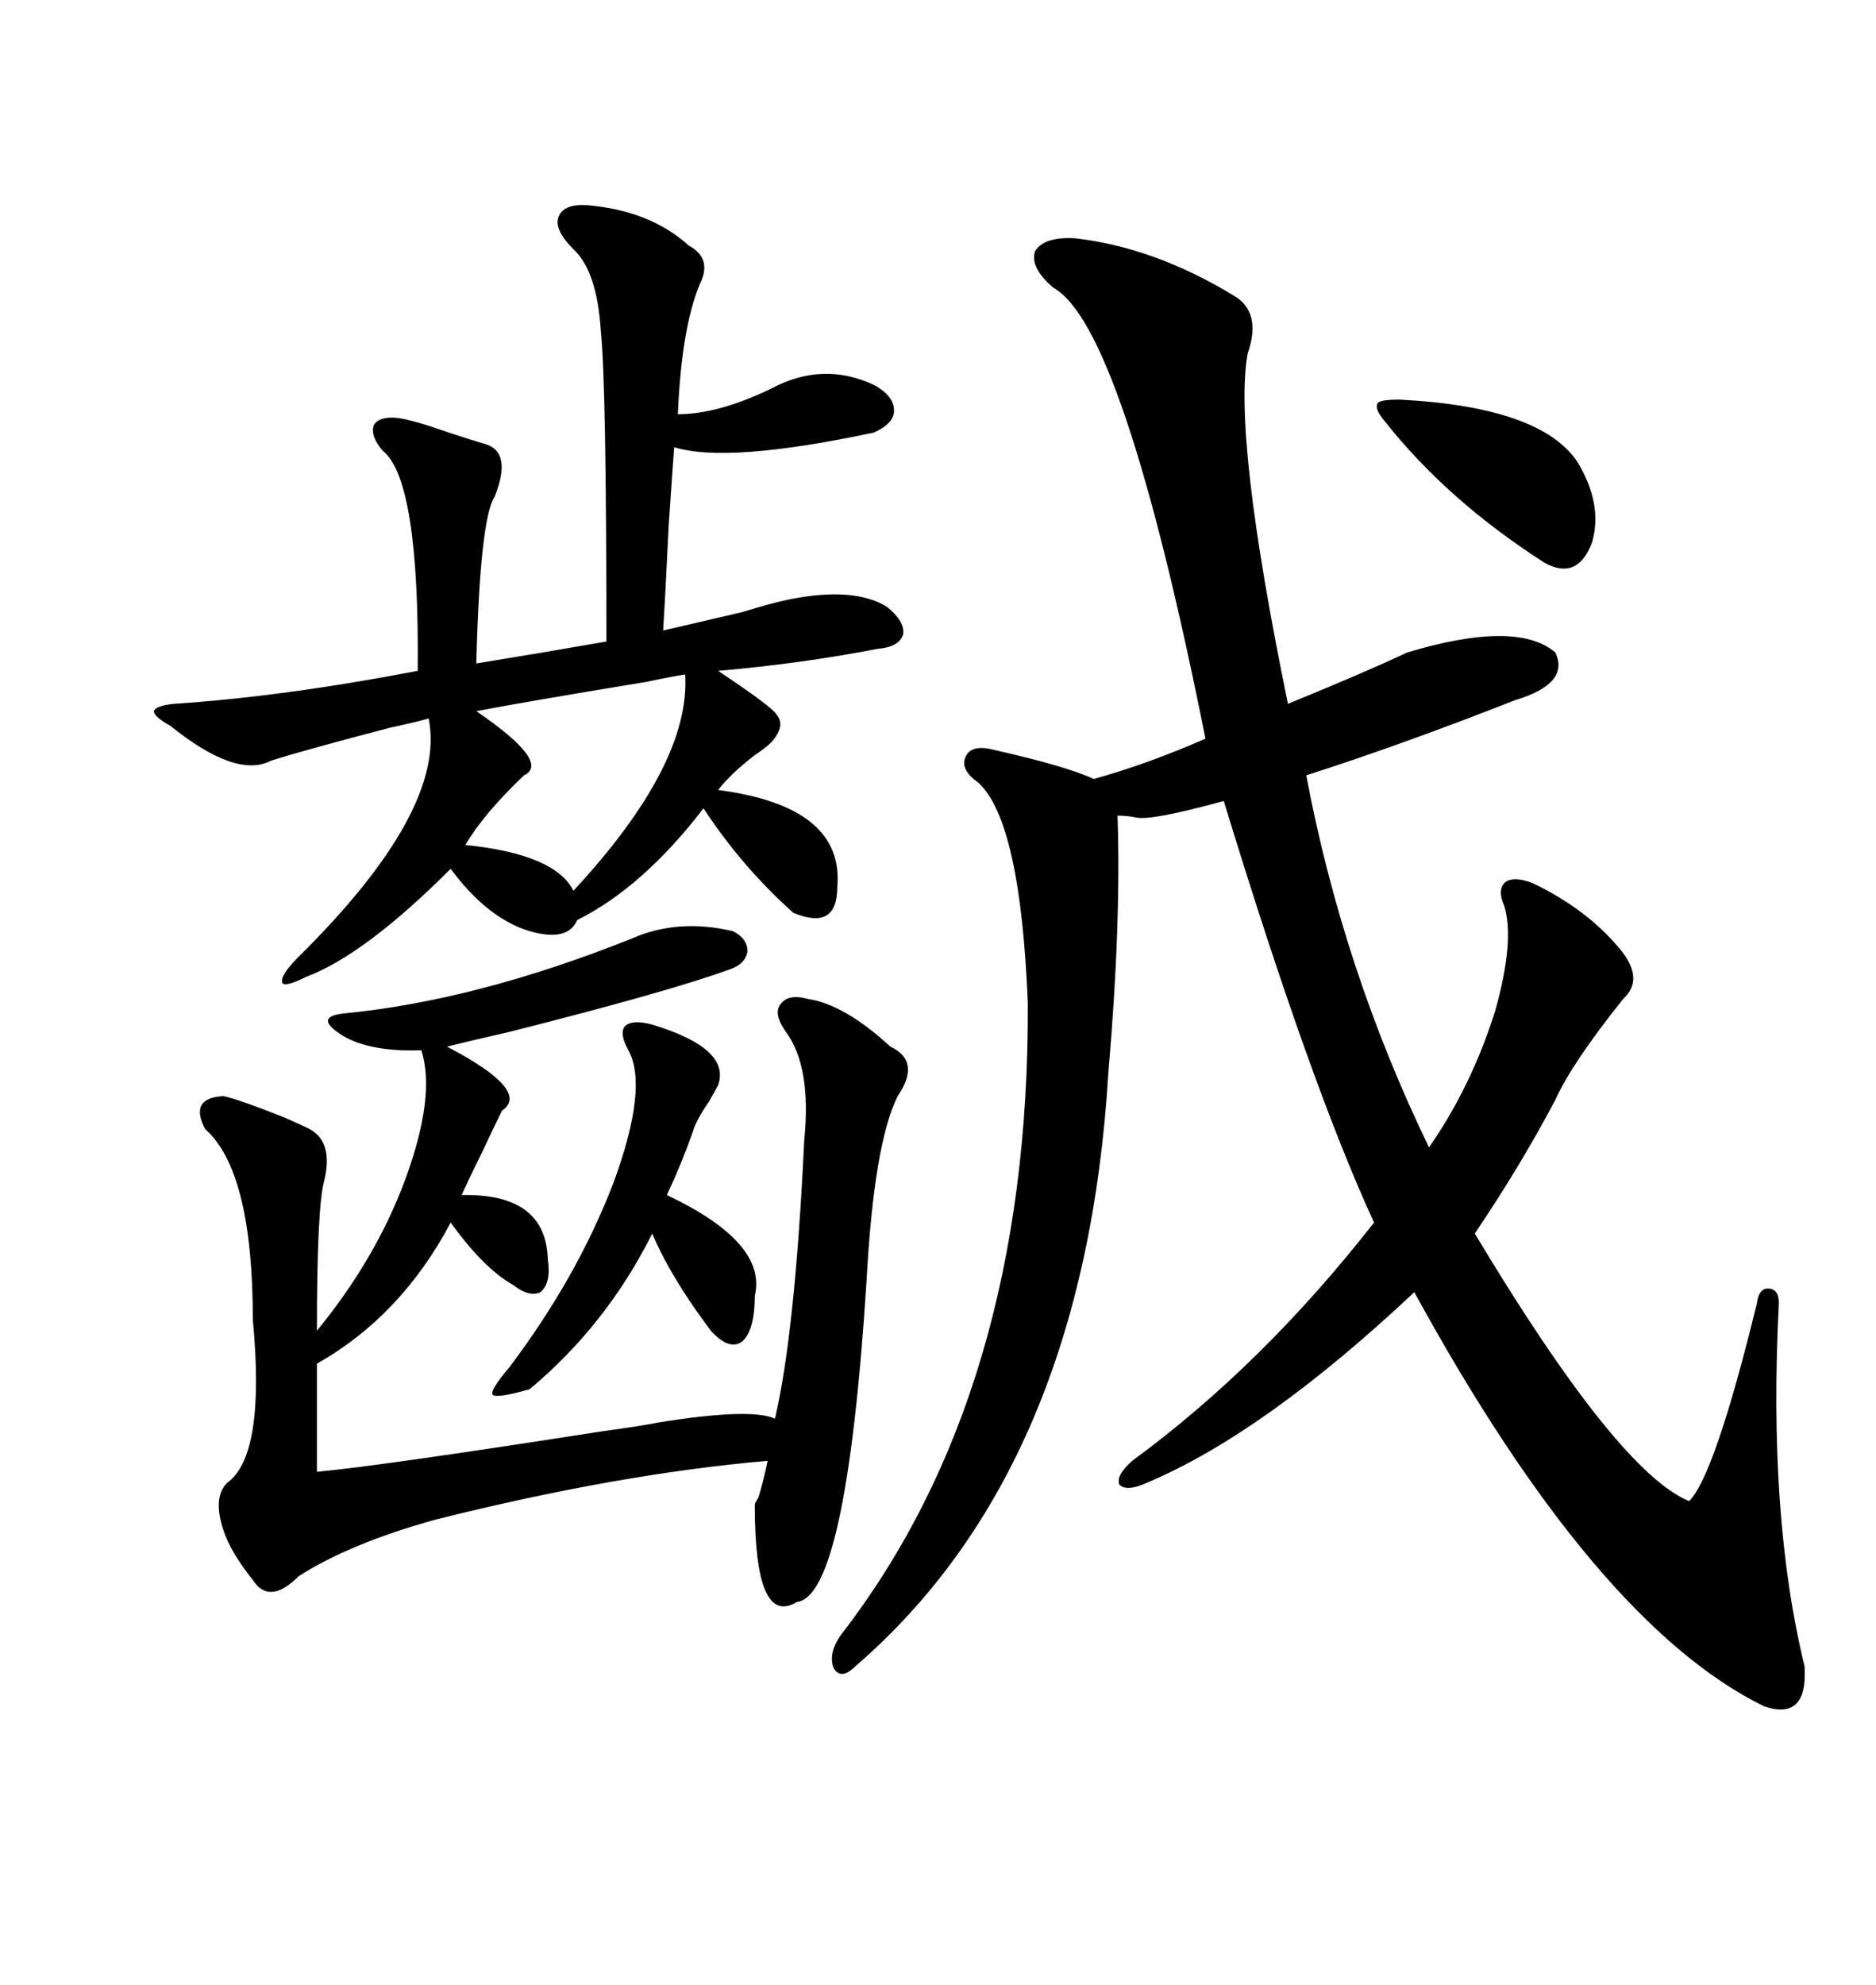 <svg xmlns="http://www.w3.org/2000/svg" xmlns:xlink="http://www.w3.org/1999/xlink" width="300" height="317.285"><path d="M171.97 38.09L171.97 38.09Q184.57 39.55 197.17 47.17L197.17 47.17Q201.86 49.80 199.51 56.54L199.51 56.54Q197.17 69.73 205.96 112.50L205.96 112.50Q218.85 107.23 225 104.30L225 104.30Q242.58 99.02 248.73 104.30L248.73 104.30Q251.07 109.28 242.29 111.91L242.29 111.91Q224.41 118.95 208.89 123.93L208.89 123.93Q214.75 154.98 228.52 183.40L228.52 183.40Q235.25 173.73 239.06 161.72L239.06 161.72Q242.29 150.29 240.53 144.73L240.53 144.73Q239.36 142.09 240.82 140.92L240.82 140.92Q242.29 140.04 245.21 141.21L245.21 141.21Q254.30 145.61 259.57 152.34L259.57 152.34Q262.79 156.74 259.57 159.67L259.57 159.67Q251.37 169.92 248.73 175.78L248.73 175.78Q243.16 186.33 235.84 197.17L235.84 197.17Q258.69 235.25 270.12 239.94L270.12 239.94Q274.22 235.84 280.96 208.30L280.96 208.30Q281.25 205.96 282.71 205.96L282.71 205.96Q284.47 205.96 284.47 208.30L284.47 208.30Q282.71 242.29 288.57 266.31L288.57 266.31Q289.16 275.10 282.13 272.75L282.13 272.75Q255.18 259.57 226.17 206.54L226.17 206.54Q202.15 229.10 183.40 237.01L183.40 237.01Q180.18 238.48 179.00 237.30L179.00 237.30Q178.42 235.84 181.05 233.50L181.05 233.50Q201.86 218.26 219.73 195.41L219.73 195.41Q209.47 173.14 195.70 128.03L195.70 128.03Q183.98 131.25 181.64 130.66L181.64 130.66Q180.18 130.37 178.71 130.37L178.71 130.37Q179.30 147.66 177.25 171.39L177.25 171.39Q173.44 234.67 136.82 266.31L136.82 266.31Q134.47 268.65 133.30 266.60L133.30 266.60Q132.42 264.26 134.47 261.33L134.47 261.33Q164.65 222.36 164.36 160.25L164.36 160.25Q163.18 131.25 156.45 125.10L156.45 125.10Q153.52 123.05 154.39 121.00L154.39 121.00Q155.27 118.95 158.79 119.82L158.79 119.82Q170.51 122.46 174.90 124.51L174.90 124.51Q183.40 122.17 192.77 118.07L192.77 118.07Q179.59 52.15 168.46 46.00L168.46 46.00Q164.65 42.77 165.53 40.14L165.53 40.14Q166.99 37.79 171.97 38.09ZM94.04 32.81L94.04 32.81Q104.00 33.69 110.16 39.26L110.16 39.26Q113.96 41.31 111.91 45.41L111.91 45.41Q108.98 52.44 108.40 66.21L108.40 66.21Q114.84 66.21 123.34 62.11L123.34 62.11Q131.54 57.71 139.75 61.52L139.75 61.52Q142.97 63.28 142.97 65.63L142.97 65.63Q142.97 67.68 139.75 69.14L139.75 69.14Q116.31 74.12 107.81 71.48L107.81 71.48Q107.52 75.29 106.93 84.08L106.93 84.08Q106.35 96.09 106.05 100.78L106.05 100.78Q111.04 99.61 118.65 97.85L118.65 97.85Q123.34 96.39 126.27 95.80L126.27 95.80Q136.52 93.75 141.80 96.97L141.80 96.97Q144.73 99.32 144.43 101.37L144.43 101.37Q143.85 103.42 140.33 103.71L140.33 103.71Q128.32 106.05 114.84 107.23L114.84 107.23Q123.63 113.09 124.22 114.26L124.22 114.26Q125.68 116.02 123.34 118.65L123.34 118.65Q122.46 119.53 120.70 120.70L120.70 120.70Q116.89 123.63 114.84 126.27L114.84 126.27Q135.06 128.91 133.89 141.80L133.89 141.80Q133.89 148.83 126.86 145.90L126.86 145.90Q118.65 138.57 112.50 129.20L112.50 129.20Q102.83 141.80 92.29 147.07L92.29 147.07Q90.82 150.59 84.67 148.83L84.67 148.83Q77.93 146.78 72.07 138.87L72.07 138.87Q58.30 152.64 48.93 156.15L48.93 156.15Q45.41 157.91 45.12 157.03L45.12 157.03Q44.82 155.86 47.75 152.93L47.75 152.93Q71.48 129.49 68.55 114.84L68.55 114.84Q66.50 115.43 62.40 116.31L62.40 116.31Q48.93 119.82 43.36 121.58L43.36 121.58Q37.79 124.51 27.25 116.02L27.25 116.02Q24.61 114.55 24.61 113.67L24.61 113.67Q24.90 112.79 27.83 112.50L27.83 112.50Q45.41 111.33 66.80 107.23L66.80 107.23Q67.09 76.76 61.23 72.07L61.23 72.07Q59.18 69.73 59.77 67.97L59.77 67.97Q60.64 66.50 63.57 66.80L63.57 66.80Q65.92 67.09 71.78 69.14L71.78 69.14Q75.29 70.31 77.34 70.90L77.34 70.90Q82.03 72.07 79.10 79.39L79.10 79.39Q76.76 82.91 76.17 106.05L76.17 106.05Q79.69 105.47 86.72 104.30L86.72 104.30Q93.46 103.13 96.97 102.54L96.97 102.54Q96.97 61.52 96.09 53.03L96.09 53.03Q95.51 43.36 91.70 39.84L91.70 39.84Q88.48 36.62 89.36 34.57L89.36 34.57Q90.23 32.52 94.04 32.81ZM125.68 164.94L125.68 164.94Q123.63 162.01 124.80 160.55L124.80 160.55Q125.98 158.79 129.20 159.67L129.20 159.67Q135.06 160.55 142.38 167.29L142.38 167.29Q147.36 169.63 143.55 175.20L143.55 175.20Q139.75 182.81 138.57 204.79L138.57 204.79Q135.35 255.18 127.44 256.05L127.44 256.05Q120.70 260.16 120.70 240.53L120.70 240.53Q120.70 240.23 121.29 239.36L121.29 239.36Q122.17 236.43 122.75 233.50L122.75 233.50Q99.02 235.55 69.73 242.87L69.73 242.87Q55.96 246.68 47.75 251.95L47.75 251.95Q43.07 256.64 40.43 252.54L40.43 252.54Q36.91 248.14 35.74 244.63L35.74 244.63Q33.98 239.36 36.33 237.01L36.33 237.01Q42.48 232.62 40.43 210.94L40.43 210.94Q40.43 187.21 32.81 180.47L32.81 180.47Q30.18 175.49 35.74 175.20L35.74 175.20Q38.38 175.78 45.70 178.71L45.70 178.71Q48.34 179.88 49.51 180.47L49.51 180.47Q53.32 182.52 51.86 188.67L51.86 188.67Q50.68 192.77 50.68 212.70L50.68 212.70Q60.06 201.27 64.75 188.67L64.75 188.67Q69.73 175.20 67.38 167.87L67.38 167.87Q59.18 168.16 54.79 165.53L54.79 165.53Q52.44 164.06 52.44 163.18L52.44 163.18Q52.44 162.30 54.79 162.01L54.79 162.01Q76.17 159.96 101.07 150L101.07 150Q108.40 146.78 117.19 148.83L117.19 148.83Q119.53 150 119.53 152.05L119.53 152.05Q119.24 154.10 116.60 154.98L116.60 154.98Q106.93 158.50 81.45 164.94L81.45 164.94Q75 166.41 71.48 167.29L71.48 167.29Q84.96 174.32 80.27 177.54L80.27 177.54Q79.10 179.88 77.05 184.28L77.05 184.28Q75 188.38 73.83 191.02L73.83 191.02Q87.30 190.72 87.60 201.27L87.60 201.27Q88.18 205.08 86.43 206.54L86.43 206.54Q84.67 207.42 82.03 205.37L82.03 205.37Q77.34 202.73 72.07 195.41L72.07 195.41Q64.16 210.35 50.68 217.97L50.68 217.97L50.68 235.25Q60.35 234.38 96.09 228.81L96.09 228.81Q102.54 227.93 105.47 227.34L105.47 227.34Q120.12 225 123.93 226.76L123.93 226.76Q127.15 212.99 128.61 182.23L128.61 182.23Q129.79 170.51 125.68 164.94ZM104.30 163.77L104.30 163.77Q116.89 167.58 114.84 173.44L114.84 173.44Q114.55 174.02 113.38 176.07L113.38 176.07Q111.33 179.00 110.74 181.05L110.74 181.05Q108.98 186.04 106.64 191.02L106.64 191.02Q122.75 198.63 120.70 207.13L120.70 207.13Q120.70 212.70 118.65 214.45L118.65 214.45Q116.60 215.92 113.67 212.70L113.67 212.70Q112.79 211.52 111.33 209.47L111.33 209.47Q106.64 202.73 104.30 197.17L104.30 197.17Q96.97 211.82 84.67 222.07L84.67 222.07Q79.39 223.54 78.81 222.95L78.81 222.95Q78.22 222.36 81.45 218.55L81.45 218.55Q92.29 204.20 98.14 188.96L98.14 188.96Q103.71 173.73 100.49 167.87L100.49 167.87Q99.02 165.23 99.90 164.06L99.90 164.06Q101.07 162.89 104.30 163.77ZM109.57 107.81L109.57 107.81Q107.52 108.11 103.42 108.98L103.42 108.98Q83.79 112.21 76.17 113.67L76.17 113.67Q88.18 121.88 83.79 123.93L83.79 123.93Q77.34 130.08 74.41 135.06L74.41 135.06Q88.77 136.52 91.70 142.38L91.70 142.38Q110.45 122.17 109.57 107.81ZM223.83 63.87L223.83 63.87Q246.39 65.04 252.25 73.83L252.25 73.83Q256.35 80.57 254.59 86.72L254.59 86.72Q252.25 92.87 246.97 89.94L246.97 89.94Q231.45 79.98 221.48 67.38L221.48 67.38Q219.73 65.33 220.31 64.45L220.31 64.45Q220.61 63.87 223.83 63.87Z"/></svg>